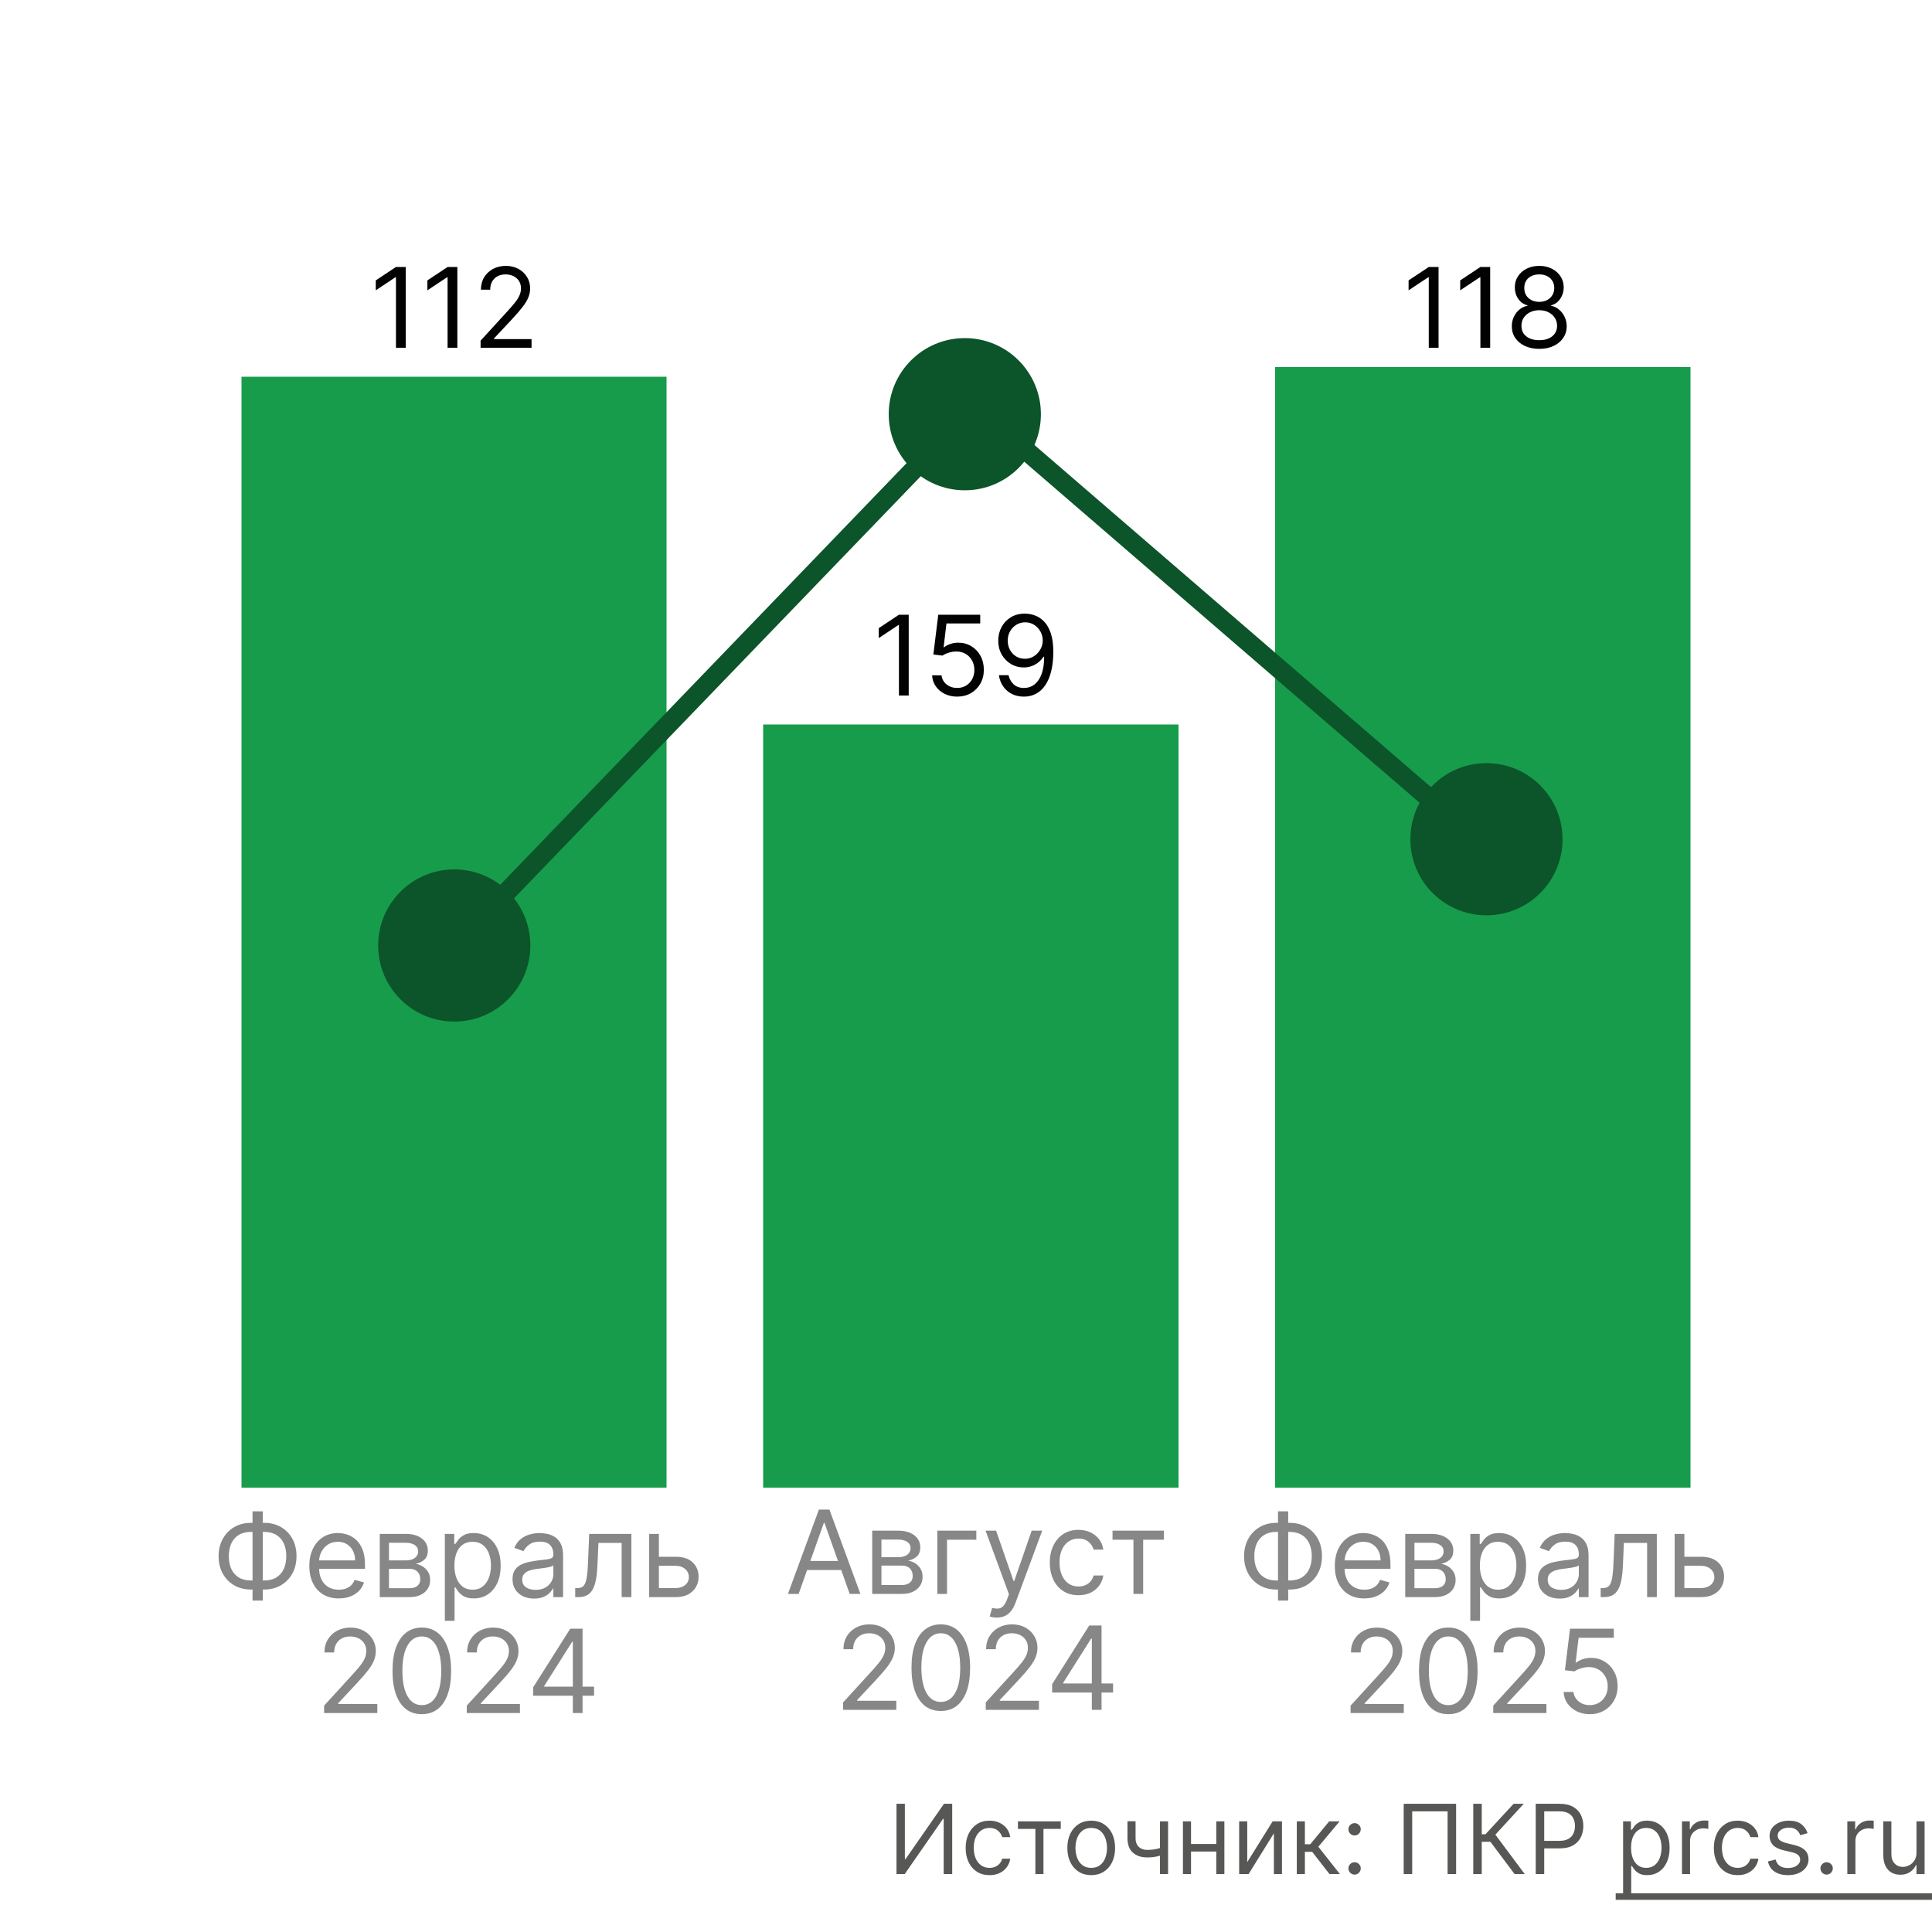 <svg width="200" height="200" viewBox="0 0 200 200" fill="none" xmlns="http://www.w3.org/2000/svg">
<rect width="200" height="200" fill="white"/>
<path d="M198.395 191.77V188.545H199.233V194H198.395V193.077H198.338C198.21 193.354 198.011 193.589 197.741 193.783C197.471 193.975 197.13 194.071 196.718 194.071C196.377 194.071 196.074 193.996 195.809 193.847C195.544 193.696 195.336 193.469 195.184 193.165C195.033 192.86 194.957 192.475 194.957 192.011V188.545H195.795V191.955C195.795 192.352 195.906 192.67 196.129 192.906C196.354 193.143 196.64 193.261 196.988 193.261C197.197 193.261 197.409 193.208 197.624 193.102C197.842 192.995 198.024 192.832 198.171 192.612C198.32 192.391 198.395 192.111 198.395 191.77Z" fill="#575756"/>
<path d="M191.236 194V188.545H192.046V189.369H192.103C192.202 189.099 192.382 188.88 192.643 188.712C192.903 188.544 193.197 188.46 193.523 188.46C193.585 188.46 193.662 188.461 193.754 188.464C193.846 188.466 193.916 188.47 193.964 188.474V189.327C193.935 189.32 193.87 189.309 193.768 189.295C193.669 189.278 193.564 189.27 193.452 189.27C193.187 189.27 192.95 189.326 192.742 189.437C192.536 189.546 192.373 189.697 192.252 189.891C192.134 190.083 192.074 190.302 192.074 190.548V194H191.236Z" fill="#575756"/>
<path d="M189.093 194.057C188.918 194.057 188.768 193.994 188.642 193.869C188.517 193.743 188.454 193.593 188.454 193.418C188.454 193.242 188.517 193.092 188.642 192.967C188.768 192.841 188.918 192.778 189.093 192.778C189.268 192.778 189.419 192.841 189.544 192.967C189.67 193.092 189.733 193.242 189.733 193.418C189.733 193.534 189.703 193.64 189.644 193.737C189.587 193.834 189.51 193.912 189.413 193.972C189.318 194.028 189.212 194.057 189.093 194.057Z" fill="#575756"/>
<path d="M187.121 189.767L186.368 189.98C186.321 189.855 186.251 189.733 186.158 189.614C186.068 189.494 185.945 189.394 185.789 189.316C185.633 189.238 185.433 189.199 185.189 189.199C184.855 189.199 184.577 189.276 184.354 189.43C184.134 189.581 184.024 189.774 184.024 190.009C184.024 190.217 184.1 190.381 184.251 190.502C184.403 190.623 184.64 190.723 184.962 190.804L185.771 191.003C186.259 191.121 186.622 191.302 186.862 191.546C187.101 191.788 187.22 192.099 187.22 192.48C187.22 192.793 187.13 193.072 186.95 193.318C186.773 193.564 186.524 193.759 186.205 193.901C185.885 194.043 185.513 194.114 185.089 194.114C184.533 194.114 184.073 193.993 183.708 193.751C183.344 193.51 183.113 193.157 183.016 192.693L183.811 192.494C183.887 192.788 184.03 193.008 184.241 193.155C184.454 193.302 184.732 193.375 185.075 193.375C185.466 193.375 185.776 193.292 186.006 193.126C186.238 192.958 186.354 192.757 186.354 192.523C186.354 192.333 186.287 192.175 186.155 192.047C186.022 191.917 185.819 191.82 185.544 191.756L184.635 191.543C184.135 191.424 183.768 191.241 183.534 190.992C183.302 190.741 183.186 190.428 183.186 190.051C183.186 189.743 183.272 189.471 183.445 189.234C183.621 188.998 183.858 188.812 184.159 188.677C184.462 188.542 184.805 188.474 185.189 188.474C185.729 188.474 186.152 188.593 186.46 188.83C186.77 189.066 186.991 189.379 187.121 189.767Z" fill="#575756"/>
<path d="M179.888 194.114C179.376 194.114 178.936 193.993 178.567 193.751C178.197 193.51 177.913 193.177 177.714 192.754C177.515 192.33 177.416 191.846 177.416 191.301C177.416 190.747 177.518 190.258 177.721 189.835C177.927 189.408 178.214 189.076 178.581 188.837C178.95 188.595 179.381 188.474 179.873 188.474C180.257 188.474 180.603 188.545 180.91 188.687C181.218 188.83 181.47 189.028 181.667 189.284C181.863 189.54 181.985 189.838 182.032 190.179H181.194C181.131 189.93 180.988 189.71 180.768 189.518C180.55 189.324 180.257 189.227 179.888 189.227C179.561 189.227 179.274 189.312 179.028 189.483C178.784 189.651 178.594 189.889 178.457 190.197C178.322 190.502 178.254 190.861 178.254 191.273C178.254 191.694 178.32 192.061 178.453 192.374C178.588 192.686 178.777 192.929 179.021 193.102C179.267 193.274 179.556 193.361 179.888 193.361C180.105 193.361 180.303 193.323 180.481 193.247C180.658 193.171 180.809 193.062 180.932 192.92C181.055 192.778 181.142 192.608 181.194 192.409H182.032C181.985 192.731 181.868 193.021 181.681 193.279C181.496 193.535 181.251 193.738 180.946 193.89C180.643 194.039 180.29 194.114 179.888 194.114Z" fill="#575756"/>
<path d="M174.117 194V188.545H174.927V189.369H174.984C175.083 189.099 175.263 188.88 175.523 188.712C175.784 188.544 176.077 188.46 176.404 188.46C176.466 188.46 176.543 188.461 176.635 188.464C176.727 188.466 176.797 188.47 176.844 188.474V189.327C176.816 189.32 176.751 189.309 176.649 189.295C176.55 189.278 176.444 189.27 176.333 189.27C176.068 189.27 175.831 189.326 175.623 189.437C175.417 189.546 175.254 189.697 175.133 189.891C175.014 190.083 174.955 190.302 174.955 190.548V194H174.117Z" fill="#575756"/>
<path d="M168.023 196.045V188.545H168.833V189.412H168.933C168.994 189.317 169.079 189.196 169.188 189.05C169.299 188.901 169.458 188.768 169.664 188.652C169.872 188.534 170.154 188.474 170.509 188.474C170.969 188.474 171.373 188.589 171.724 188.819C172.074 189.049 172.348 189.374 172.544 189.795C172.741 190.217 172.839 190.714 172.839 191.287C172.839 191.865 172.741 192.365 172.544 192.789C172.348 193.21 172.075 193.537 171.727 193.769C171.379 193.999 170.978 194.114 170.523 194.114C170.173 194.114 169.893 194.056 169.682 193.94C169.471 193.821 169.309 193.687 169.195 193.538C169.082 193.387 168.994 193.261 168.933 193.162H168.862V196.045H168.023ZM168.847 191.273C168.847 191.685 168.908 192.048 169.028 192.363C169.149 192.675 169.326 192.92 169.558 193.098C169.79 193.273 170.074 193.361 170.41 193.361C170.76 193.361 171.053 193.268 171.287 193.084C171.524 192.897 171.701 192.646 171.82 192.331C171.94 192.014 172.001 191.661 172.001 191.273C172.001 190.889 171.942 190.544 171.823 190.236C171.707 189.926 171.531 189.681 171.294 189.501C171.06 189.318 170.765 189.227 170.41 189.227C170.069 189.227 169.782 189.314 169.55 189.486C169.318 189.657 169.143 189.896 169.025 190.204C168.906 190.509 168.847 190.866 168.847 191.273Z" fill="#575756"/>
<path d="M158.977 194V186.727H161.434C162.004 186.727 162.471 186.83 162.833 187.036C163.198 187.24 163.468 187.516 163.643 187.864C163.818 188.212 163.906 188.6 163.906 189.028C163.906 189.457 163.818 189.846 163.643 190.197C163.47 190.547 163.202 190.826 162.84 191.035C162.478 191.241 162.014 191.344 161.448 191.344H159.687V190.563H161.42C161.81 190.563 162.124 190.495 162.361 190.36C162.598 190.225 162.769 190.043 162.876 189.813C162.985 189.581 163.039 189.32 163.039 189.028C163.039 188.737 162.985 188.477 162.876 188.247C162.769 188.018 162.596 187.838 162.357 187.707C162.118 187.575 161.801 187.509 161.406 187.509H159.857V194H158.977Z" fill="#575756"/>
<path d="M156.787 194L154.287 190.662H153.392V194H152.512V186.727H153.392V189.881H153.776L156.688 186.727H157.739L154.799 189.923L157.838 194H156.787Z" fill="#575756"/>
<path d="M150.736 186.727V194H149.855V187.509H146.19V194H145.31V186.727H150.736Z" fill="#575756"/>
<path d="M140.226 194.057C140.051 194.057 139.901 193.994 139.775 193.869C139.65 193.743 139.587 193.593 139.587 193.418C139.587 193.242 139.65 193.092 139.775 192.967C139.901 192.841 140.051 192.778 140.226 192.778C140.401 192.778 140.552 192.841 140.677 192.967C140.803 193.092 140.865 193.242 140.865 193.418C140.865 193.534 140.836 193.64 140.777 193.737C140.72 193.834 140.643 193.912 140.546 193.972C140.451 194.028 140.344 194.057 140.226 194.057ZM140.226 190.009C140.051 190.009 139.901 189.946 139.775 189.82C139.65 189.695 139.587 189.545 139.587 189.369C139.587 189.194 139.65 189.044 139.775 188.918C139.901 188.793 140.051 188.73 140.226 188.73C140.401 188.73 140.552 188.793 140.677 188.918C140.803 189.044 140.865 189.194 140.865 189.369C140.865 189.485 140.836 189.592 140.777 189.689C140.72 189.786 140.643 189.864 140.546 189.923C140.451 189.98 140.344 190.009 140.226 190.009Z" fill="#575756"/>
<path d="M134.244 194V188.545H135.082V190.918H135.636L137.596 188.545H138.676L136.474 191.173L138.704 194H137.625L135.835 191.699H135.082V194H134.244Z" fill="#575756"/>
<path d="M129.115 192.764L131.743 188.545H132.709V194H131.871V189.781L129.257 194H128.277V188.545H129.115V192.764Z" fill="#575756"/>
<path d="M126.108 190.889V191.67H123.096V190.889H126.108ZM123.295 188.545V194H122.457V188.545H123.295ZM126.747 188.545V194H125.909V188.545H126.747Z" fill="#575756"/>
<path d="M120.919 188.545V194H120.081V188.545H120.919ZM120.593 191.145V191.926C120.403 191.997 120.215 192.06 120.028 192.114C119.841 192.166 119.645 192.208 119.439 192.239C119.233 192.267 119.007 192.281 118.76 192.281C118.142 192.281 117.646 192.114 117.272 191.781C116.901 191.447 116.715 190.946 116.715 190.278V188.531H117.553V190.278C117.553 190.558 117.606 190.787 117.713 190.967C117.819 191.147 117.964 191.281 118.146 191.369C118.328 191.456 118.533 191.5 118.76 191.5C119.115 191.5 119.436 191.468 119.723 191.404C120.011 191.338 120.301 191.251 120.593 191.145Z" fill="#575756"/>
<path d="M112.964 194.114C112.471 194.114 112.039 193.996 111.668 193.762C111.298 193.528 111.009 193.2 110.801 192.778C110.595 192.357 110.492 191.865 110.492 191.301C110.492 190.733 110.595 190.237 110.801 189.813C111.009 189.389 111.298 189.06 111.668 188.826C112.039 188.592 112.471 188.474 112.964 188.474C113.456 188.474 113.887 188.592 114.256 188.826C114.628 189.06 114.917 189.389 115.123 189.813C115.331 190.237 115.435 190.733 115.435 191.301C115.435 191.865 115.331 192.357 115.123 192.778C114.917 193.2 114.628 193.528 114.256 193.762C113.887 193.996 113.456 194.114 112.964 194.114ZM112.964 193.361C113.338 193.361 113.646 193.265 113.887 193.073C114.129 192.881 114.307 192.629 114.423 192.317C114.539 192.004 114.597 191.666 114.597 191.301C114.597 190.937 114.539 190.597 114.423 190.282C114.307 189.967 114.129 189.713 113.887 189.518C113.646 189.324 113.338 189.227 112.964 189.227C112.59 189.227 112.282 189.324 112.04 189.518C111.799 189.713 111.62 189.967 111.504 190.282C111.388 190.597 111.33 190.937 111.33 191.301C111.33 191.666 111.388 192.004 111.504 192.317C111.62 192.629 111.799 192.881 112.04 193.073C112.282 193.265 112.59 193.361 112.964 193.361Z" fill="#575756"/>
<path d="M105.377 189.327V188.545H109.809V189.327H108.019V194H107.181V189.327H105.377Z" fill="#575756"/>
<path d="M102.436 194.114C101.925 194.114 101.485 193.993 101.115 193.751C100.746 193.51 100.462 193.177 100.263 192.754C100.064 192.33 99.965 191.846 99.965 191.301C99.965 190.747 100.067 190.258 100.27 189.835C100.476 189.408 100.763 189.076 101.13 188.837C101.499 188.595 101.93 188.474 102.422 188.474C102.806 188.474 103.151 188.545 103.459 188.687C103.767 188.83 104.019 189.028 104.216 189.284C104.412 189.54 104.534 189.838 104.581 190.179H103.743C103.679 189.93 103.537 189.71 103.317 189.518C103.099 189.324 102.806 189.227 102.436 189.227C102.11 189.227 101.823 189.312 101.577 189.483C101.333 189.651 101.143 189.889 101.005 190.197C100.87 190.502 100.803 190.861 100.803 191.273C100.803 191.694 100.869 192.061 101.002 192.374C101.137 192.686 101.326 192.929 101.57 193.102C101.816 193.274 102.105 193.361 102.436 193.361C102.654 193.361 102.852 193.323 103.029 193.247C103.207 193.171 103.357 193.062 103.48 192.92C103.604 192.778 103.691 192.608 103.743 192.409H104.581C104.534 192.731 104.417 193.021 104.23 193.279C104.045 193.535 103.8 193.738 103.495 193.89C103.192 194.039 102.839 194.114 102.436 194.114Z" fill="#575756"/>
<path d="M92.805 186.727H93.671V192.452H93.742L97.719 186.727H98.572V194H97.691V188.29H97.62L93.657 194H92.805V186.727Z" fill="#575756"/>
<path d="M167.256 195.989H199.999V196.67H167.256V195.989Z" fill="#575756"/>
<rect x="69" y="154" width="44" height="115" transform="rotate(-180 69 154)" fill="#179C4C"/>
<rect x="122" y="154" width="43" height="79" transform="rotate(-180 122 154)" fill="#179C4C"/>
<rect x="175" y="154" width="43" height="116" transform="rotate(-180 175 154)" fill="#179C4C"/>
<path d="M42.002 27.639L42.002 36L40.989 36L40.989 28.7L40.94 28.7L38.899 30.055L38.899 29.027L40.989 27.639L42.002 27.639ZM47.346 27.639L47.346 36L46.333 36L46.333 28.7L46.284 28.7L44.243 30.055L44.243 29.027L46.333 27.639L47.346 27.639ZM49.751 36L49.751 35.265L52.511 32.244C52.834 31.89 53.101 31.582 53.311 31.321C53.52 31.057 53.675 30.809 53.776 30.578C53.88 30.344 53.931 30.099 53.931 29.843C53.931 29.549 53.861 29.295 53.719 29.08C53.58 28.865 53.39 28.699 53.147 28.582C52.905 28.465 52.633 28.406 52.331 28.406C52.01 28.406 51.729 28.473 51.49 28.606C51.253 28.737 51.069 28.921 50.939 29.157C50.811 29.394 50.747 29.672 50.747 29.99L49.783 29.99C49.783 29.5 49.896 29.07 50.122 28.7C50.348 28.33 50.656 28.041 51.045 27.834C51.437 27.628 51.876 27.524 52.364 27.524C52.853 27.524 53.288 27.628 53.666 27.834C54.044 28.041 54.341 28.32 54.556 28.672C54.771 29.023 54.879 29.413 54.879 29.843C54.879 30.151 54.823 30.452 54.711 30.745C54.602 31.037 54.412 31.362 54.139 31.721C53.87 32.078 53.496 32.513 53.017 33.028L51.139 35.036L51.139 35.102L55.026 35.102L55.026 36L49.751 36Z" fill="#020203"/>
<path d="M94.07 63.639L94.07 72L93.057 72L93.057 64.7L93.008 64.7L90.967 66.055L90.967 65.027L93.057 63.639L94.07 63.639ZM99.087 72.114C98.608 72.114 98.177 72.019 97.793 71.829C97.409 71.638 97.102 71.377 96.87 71.045C96.639 70.713 96.513 70.334 96.491 69.91L97.471 69.91C97.509 70.288 97.68 70.601 97.985 70.849C98.293 71.094 98.66 71.216 99.087 71.216C99.43 71.216 99.735 71.136 100.002 70.975C100.271 70.815 100.482 70.594 100.635 70.314C100.79 70.031 100.867 69.711 100.867 69.354C100.867 68.99 100.787 68.664 100.627 68.379C100.469 68.09 100.251 67.863 99.973 67.697C99.696 67.531 99.379 67.446 99.022 67.444C98.766 67.441 98.504 67.48 98.234 67.562C97.965 67.641 97.743 67.743 97.569 67.868L96.621 67.754L97.128 63.639L101.472 63.639L101.472 64.537L97.977 64.537L97.683 67.003L97.732 67.003C97.903 66.867 98.118 66.754 98.377 66.664C98.635 66.574 98.905 66.529 99.185 66.529C99.697 66.529 100.153 66.652 100.553 66.897C100.956 67.139 101.272 67.471 101.5 67.893C101.732 68.315 101.847 68.796 101.847 69.338C101.847 69.871 101.727 70.348 101.488 70.767C101.251 71.183 100.925 71.513 100.508 71.755C100.092 71.995 99.618 72.114 99.087 72.114ZM106.131 63.524C106.474 63.527 106.817 63.592 107.16 63.72C107.503 63.848 107.816 64.06 108.099 64.357C108.382 64.651 108.609 65.052 108.781 65.561C108.952 66.07 109.038 66.709 109.038 67.476C109.038 68.219 108.967 68.879 108.826 69.457C108.687 70.031 108.485 70.515 108.221 70.91C107.96 71.305 107.642 71.604 107.266 71.808C106.893 72.012 106.471 72.114 106 72.114C105.532 72.114 105.114 72.022 104.747 71.837C104.382 71.649 104.083 71.389 103.849 71.057C103.617 70.722 103.469 70.334 103.404 69.893L104.4 69.893C104.49 70.277 104.668 70.594 104.935 70.845C105.204 71.092 105.559 71.216 106 71.216C106.645 71.216 107.154 70.934 107.527 70.371C107.903 69.808 108.091 69.011 108.091 67.983L108.025 67.983C107.873 68.211 107.692 68.409 107.482 68.575C107.273 68.741 107.04 68.868 106.784 68.958C106.528 69.048 106.256 69.093 105.968 69.093C105.489 69.093 105.049 68.975 104.649 68.738C104.252 68.498 103.933 68.17 103.694 67.754C103.457 67.335 103.338 66.856 103.338 66.317C103.338 65.805 103.453 65.337 103.681 64.912C103.913 64.485 104.237 64.145 104.653 63.892C105.072 63.639 105.565 63.516 106.131 63.524ZM106.131 64.422C105.788 64.422 105.479 64.508 105.204 64.68C104.932 64.848 104.716 65.077 104.555 65.365C104.397 65.651 104.318 65.968 104.318 66.317C104.318 66.665 104.395 66.982 104.547 67.268C104.702 67.551 104.913 67.777 105.18 67.946C105.449 68.112 105.755 68.195 106.098 68.195C106.357 68.195 106.598 68.144 106.821 68.044C107.044 67.94 107.239 67.8 107.405 67.623C107.574 67.444 107.706 67.241 107.801 67.015C107.896 66.786 107.944 66.548 107.944 66.3C107.944 65.974 107.865 65.668 107.707 65.382C107.552 65.096 107.337 64.865 107.062 64.688C106.79 64.511 106.479 64.422 106.131 64.422Z" fill="#020203"/>
<path d="M148.919 27.639L148.919 36L147.906 36L147.906 28.7L147.857 28.7L145.816 30.055L145.816 29.027L147.906 27.639L148.919 27.639ZM154.263 27.639L154.263 36L153.25 36L153.25 28.7L153.201 28.7L151.16 30.055L151.16 29.027L153.25 27.639L154.263 27.639ZM159.346 36.114C158.785 36.114 158.29 36.015 157.86 35.816C157.432 35.615 157.099 35.339 156.859 34.987C156.62 34.634 156.502 34.231 156.504 33.779C156.502 33.425 156.571 33.099 156.712 32.799C156.854 32.497 157.047 32.245 157.292 32.044C157.54 31.84 157.816 31.71 158.121 31.656L158.121 31.607C157.721 31.503 157.402 31.279 157.166 30.933C156.929 30.585 156.812 30.189 156.815 29.745C156.812 29.321 156.919 28.941 157.137 28.606C157.355 28.271 157.654 28.007 158.035 27.814C158.419 27.621 158.856 27.524 159.346 27.524C159.83 27.524 160.263 27.621 160.644 27.814C161.025 28.007 161.325 28.271 161.542 28.606C161.763 28.941 161.874 29.321 161.877 29.745C161.874 30.189 161.753 30.585 161.514 30.933C161.277 31.279 160.963 31.503 160.571 31.607L160.571 31.656C160.873 31.71 161.145 31.84 161.387 32.044C161.629 32.245 161.823 32.497 161.967 32.799C162.111 33.099 162.185 33.425 162.187 33.779C162.185 34.231 162.062 34.634 161.82 34.987C161.58 35.339 161.247 35.615 160.82 35.816C160.395 36.015 159.904 36.114 159.346 36.114ZM159.346 35.216C159.724 35.216 160.051 35.155 160.326 35.032C160.601 34.91 160.813 34.737 160.963 34.514C161.112 34.291 161.189 34.029 161.191 33.73C161.189 33.414 161.107 33.135 160.946 32.893C160.786 32.651 160.567 32.46 160.289 32.321C160.014 32.183 159.7 32.113 159.346 32.113C158.989 32.113 158.671 32.183 158.39 32.321C158.113 32.46 157.894 32.651 157.733 32.893C157.575 33.135 157.498 33.414 157.5 33.73C157.498 34.029 157.57 34.291 157.717 34.514C157.867 34.737 158.08 34.91 158.358 35.032C158.635 35.155 158.965 35.216 159.346 35.216ZM159.346 31.248C159.645 31.248 159.911 31.188 160.142 31.068C160.376 30.948 160.56 30.781 160.693 30.566C160.827 30.351 160.895 30.099 160.897 29.811C160.895 29.527 160.828 29.281 160.697 29.072C160.567 28.859 160.386 28.696 160.154 28.582C159.923 28.465 159.653 28.406 159.346 28.406C159.033 28.406 158.759 28.465 158.525 28.582C158.291 28.696 158.11 28.859 157.982 29.072C157.854 29.281 157.792 29.527 157.794 29.811C157.792 30.099 157.856 30.351 157.986 30.566C158.12 30.781 158.303 30.948 158.537 31.068C158.772 31.188 159.041 31.248 159.346 31.248Z" fill="#020203"/>
<circle cx="47.025" cy="97.877" r="7.877" fill="#0C5429"/>
<circle cx="99.877" cy="42.877" r="6.877" fill="#0C5429" stroke="#0C5429" stroke-width="2"/>
<circle cx="153.877" cy="86.877" r="7.877" fill="#0C5429"/>
<path d="M102 43L153 87" stroke="#0C5429" stroke-width="2"/>
<path d="M100 43L47 98" stroke="#0C5429" stroke-width="2"/>
<path d="M25.972 157.645H27.353C28.001 157.645 28.576 157.789 29.079 158.079C29.582 158.369 29.977 158.772 30.264 159.289C30.55 159.806 30.694 160.406 30.694 161.088C30.694 161.77 30.55 162.37 30.264 162.89C29.977 163.41 29.582 163.816 29.079 164.109C28.576 164.402 28.001 164.548 27.353 164.548H25.972C25.325 164.548 24.749 164.403 24.247 164.113C23.744 163.824 23.349 163.42 23.062 162.903C22.775 162.386 22.631 161.787 22.631 161.105C22.631 160.423 22.775 159.822 23.062 159.302C23.349 158.782 23.744 158.376 24.247 158.083C24.749 157.791 25.325 157.645 25.972 157.645ZM25.972 158.582C25.478 158.582 25.061 158.686 24.72 158.893C24.381 159.101 24.124 159.393 23.948 159.771C23.775 160.149 23.688 160.593 23.688 161.105C23.688 161.61 23.775 162.051 23.948 162.426C24.124 162.801 24.381 163.092 24.72 163.299C25.061 163.507 25.478 163.61 25.972 163.61H27.353C27.847 163.61 28.264 163.507 28.602 163.299C28.943 163.092 29.2 162.799 29.373 162.422C29.549 162.044 29.637 161.599 29.637 161.088C29.637 160.582 29.549 160.142 29.373 159.767C29.2 159.392 28.943 159.101 28.602 158.893C28.264 158.686 27.847 158.582 27.353 158.582H25.972ZM27.2 156.451V165.69H26.143V156.451H27.2ZM35.072 165.468C34.442 165.468 33.898 165.329 33.44 165.051C32.986 164.77 32.635 164.378 32.388 163.875C32.144 163.369 32.021 162.781 32.021 162.11C32.021 161.44 32.144 160.849 32.388 160.338C32.635 159.824 32.979 159.423 33.419 159.136C33.862 158.846 34.379 158.701 34.97 158.701C35.311 158.701 35.648 158.758 35.98 158.872C36.313 158.985 36.615 159.17 36.888 159.426C37.161 159.679 37.378 160.014 37.54 160.431C37.702 160.849 37.783 161.363 37.783 161.974V162.4H32.737V161.531H36.76C36.76 161.162 36.686 160.832 36.538 160.542C36.394 160.253 36.186 160.024 35.916 159.856C35.649 159.689 35.334 159.605 34.97 159.605C34.57 159.605 34.223 159.704 33.931 159.903C33.641 160.099 33.418 160.355 33.261 160.67C33.105 160.985 33.027 161.324 33.027 161.684V162.264C33.027 162.758 33.112 163.177 33.283 163.521C33.456 163.862 33.696 164.122 34.003 164.301C34.31 164.477 34.666 164.565 35.072 164.565C35.337 164.565 35.575 164.528 35.788 164.454C36.004 164.378 36.19 164.264 36.347 164.113C36.503 163.96 36.624 163.77 36.709 163.542L37.681 163.815C37.578 164.145 37.406 164.434 37.165 164.684C36.923 164.931 36.625 165.125 36.27 165.264C35.915 165.4 35.516 165.468 35.072 165.468ZM39.313 165.332V158.787H41.989C42.693 158.787 43.253 158.946 43.668 159.264C44.083 159.582 44.29 160.003 44.29 160.525C44.29 160.923 44.172 161.231 43.936 161.45C43.7 161.666 43.398 161.812 43.029 161.889C43.27 161.923 43.504 162.008 43.732 162.145C43.962 162.281 44.152 162.468 44.303 162.707C44.453 162.943 44.529 163.233 44.529 163.576C44.529 163.912 44.443 164.211 44.273 164.476C44.102 164.74 43.858 164.949 43.54 165.102C43.222 165.255 42.841 165.332 42.398 165.332H39.313ZM40.267 164.412H42.398C42.744 164.412 43.016 164.329 43.212 164.164C43.408 164 43.506 163.775 43.506 163.491C43.506 163.153 43.408 162.887 43.212 162.694C43.016 162.498 42.744 162.4 42.398 162.4H40.267V164.412ZM40.267 161.531H41.989C42.259 161.531 42.49 161.494 42.683 161.42C42.877 161.343 43.024 161.235 43.127 161.096C43.232 160.954 43.284 160.787 43.284 160.593C43.284 160.318 43.169 160.102 42.939 159.946C42.709 159.787 42.392 159.707 41.989 159.707H40.267V161.531ZM46.051 167.787V158.787H47.023V159.826H47.142C47.216 159.713 47.318 159.568 47.449 159.392C47.582 159.213 47.773 159.054 48.02 158.914C48.27 158.772 48.608 158.701 49.034 158.701C49.585 158.701 50.071 158.839 50.491 159.115C50.912 159.39 51.24 159.781 51.476 160.287C51.711 160.792 51.829 161.389 51.829 162.076C51.829 162.77 51.711 163.37 51.476 163.879C51.24 164.385 50.913 164.777 50.495 165.055C50.078 165.331 49.596 165.468 49.051 165.468C48.63 165.468 48.294 165.399 48.041 165.26C47.788 165.118 47.593 164.957 47.457 164.778C47.321 164.596 47.216 164.446 47.142 164.326H47.057V167.787H46.051ZM47.039 162.059C47.039 162.554 47.112 162.99 47.257 163.368C47.402 163.743 47.613 164.037 47.892 164.25C48.17 164.46 48.511 164.565 48.914 164.565C49.335 164.565 49.686 164.454 49.967 164.233C50.251 164.008 50.464 163.707 50.606 163.329C50.751 162.949 50.824 162.525 50.824 162.059C50.824 161.599 50.753 161.184 50.611 160.815C50.471 160.443 50.26 160.149 49.976 159.933C49.694 159.714 49.341 159.605 48.914 159.605C48.505 159.605 48.162 159.708 47.883 159.916C47.605 160.12 47.395 160.407 47.253 160.777C47.111 161.143 47.039 161.571 47.039 162.059ZM55.289 165.485C54.875 165.485 54.498 165.407 54.16 165.251C53.822 165.092 53.554 164.863 53.355 164.565C53.156 164.264 53.057 163.9 53.057 163.474C53.057 163.099 53.13 162.795 53.278 162.562C53.426 162.326 53.623 162.142 53.87 162.008C54.118 161.875 54.39 161.775 54.689 161.71C54.99 161.642 55.292 161.588 55.596 161.548C55.994 161.497 56.316 161.458 56.564 161.433C56.814 161.404 56.995 161.358 57.109 161.292C57.226 161.227 57.284 161.113 57.284 160.951V160.917C57.284 160.497 57.169 160.17 56.939 159.937C56.711 159.704 56.366 159.588 55.903 159.588C55.423 159.588 55.047 159.693 54.774 159.903C54.501 160.113 54.309 160.338 54.199 160.576L53.244 160.235C53.414 159.838 53.642 159.528 53.926 159.306C54.213 159.082 54.525 158.926 54.863 158.838C55.204 158.747 55.539 158.701 55.869 158.701C56.079 158.701 56.321 158.727 56.593 158.778C56.869 158.826 57.135 158.927 57.39 159.081C57.649 159.234 57.863 159.466 58.034 159.775C58.204 160.085 58.289 160.5 58.289 161.02V165.332H57.284V164.446H57.233C57.164 164.588 57.051 164.74 56.892 164.902C56.733 165.064 56.521 165.201 56.257 165.315C55.993 165.429 55.67 165.485 55.289 165.485ZM55.443 164.582C55.841 164.582 56.176 164.504 56.449 164.348C56.724 164.191 56.932 163.99 57.071 163.743C57.213 163.495 57.284 163.235 57.284 162.963V162.042C57.241 162.093 57.148 162.14 57.003 162.183C56.861 162.223 56.696 162.258 56.508 162.289C56.324 162.318 56.143 162.343 55.967 162.366C55.794 162.386 55.653 162.403 55.545 162.417C55.284 162.451 55.039 162.507 54.812 162.583C54.588 162.657 54.406 162.77 54.267 162.92C54.13 163.068 54.062 163.27 54.062 163.525C54.062 163.875 54.191 164.139 54.45 164.318C54.711 164.494 55.042 164.582 55.443 164.582ZM59.545 165.332V164.395H59.784C59.98 164.395 60.144 164.356 60.274 164.279C60.405 164.2 60.51 164.062 60.59 163.866C60.672 163.667 60.734 163.392 60.777 163.039C60.822 162.684 60.855 162.233 60.875 161.684L60.994 158.787H65.358V165.332H64.352V159.724H61.949L61.847 162.059C61.824 162.596 61.776 163.069 61.702 163.478C61.631 163.885 61.521 164.226 61.374 164.501C61.229 164.777 61.036 164.984 60.794 165.123C60.553 165.262 60.25 165.332 59.886 165.332H59.545ZM68.073 161.156H69.948C70.715 161.156 71.301 161.351 71.707 161.74C72.114 162.129 72.317 162.622 72.317 163.218C72.317 163.61 72.226 163.967 72.044 164.288C71.862 164.606 71.595 164.86 71.243 165.051C70.891 165.238 70.459 165.332 69.948 165.332H67.203V158.787H68.209V164.395H69.948C70.345 164.395 70.672 164.289 70.928 164.079C71.183 163.869 71.311 163.599 71.311 163.27C71.311 162.923 71.183 162.64 70.928 162.422C70.672 162.203 70.345 162.093 69.948 162.093H68.073V161.156ZM33.553 177.332V176.565L36.434 173.412C36.772 173.042 37.05 172.721 37.269 172.449C37.488 172.173 37.65 171.914 37.755 171.673C37.863 171.429 37.917 171.173 37.917 170.906C37.917 170.599 37.843 170.333 37.695 170.109C37.55 169.885 37.352 169.711 37.099 169.589C36.846 169.467 36.562 169.406 36.246 169.406C35.911 169.406 35.619 169.476 35.369 169.615C35.121 169.751 34.93 169.943 34.793 170.19C34.66 170.437 34.593 170.727 34.593 171.059H33.587C33.587 170.548 33.705 170.099 33.941 169.713C34.177 169.326 34.498 169.025 34.904 168.809C35.313 168.593 35.772 168.485 36.281 168.485C36.792 168.485 37.245 168.593 37.64 168.809C38.035 169.025 38.345 169.316 38.569 169.683C38.793 170.049 38.906 170.457 38.906 170.906C38.906 171.227 38.847 171.541 38.731 171.848C38.617 172.152 38.418 172.491 38.134 172.866C37.853 173.238 37.462 173.693 36.962 174.23L35.002 176.326V176.395H39.059V177.332H33.553ZM43.666 177.451C43.023 177.451 42.477 177.277 42.025 176.927C41.573 176.575 41.228 176.065 40.989 175.397C40.751 174.727 40.632 173.917 40.632 172.968C40.632 172.025 40.751 171.22 40.989 170.552C41.231 169.882 41.578 169.37 42.029 169.018C42.484 168.663 43.029 168.485 43.666 168.485C44.302 168.485 44.846 168.663 45.298 169.018C45.752 169.37 46.099 169.882 46.337 170.552C46.579 171.22 46.7 172.025 46.7 172.968C46.7 173.917 46.58 174.727 46.342 175.397C46.103 176.065 45.758 176.575 45.306 176.927C44.855 177.277 44.308 177.451 43.666 177.451ZM43.666 176.514C44.302 176.514 44.796 176.207 45.148 175.593C45.501 174.98 45.677 174.105 45.677 172.968C45.677 172.213 45.596 171.569 45.434 171.038C45.275 170.507 45.045 170.102 44.744 169.824C44.445 169.545 44.086 169.406 43.666 169.406C43.035 169.406 42.542 169.717 42.187 170.339C41.832 170.958 41.654 171.835 41.654 172.968C41.654 173.724 41.734 174.366 41.893 174.895C42.052 175.423 42.281 175.825 42.579 176.101C42.88 176.376 43.242 176.514 43.666 176.514ZM48.319 177.332V176.565L51.2 173.412C51.538 173.042 51.816 172.721 52.035 172.449C52.254 172.173 52.416 171.914 52.521 171.673C52.629 171.429 52.683 171.173 52.683 170.906C52.683 170.599 52.609 170.333 52.461 170.109C52.316 169.885 52.117 169.711 51.864 169.589C51.612 169.467 51.328 169.406 51.012 169.406C50.677 169.406 50.384 169.476 50.134 169.615C49.887 169.751 49.695 169.943 49.559 170.19C49.425 170.437 49.359 170.727 49.359 171.059H48.353C48.353 170.548 48.471 170.099 48.707 169.713C48.943 169.326 49.264 169.025 49.67 168.809C50.079 168.593 50.538 168.485 51.046 168.485C51.558 168.485 52.011 168.593 52.406 168.809C52.8 169.025 53.11 169.316 53.335 169.683C53.559 170.049 53.671 170.457 53.671 170.906C53.671 171.227 53.613 171.541 53.496 171.848C53.383 172.152 53.184 172.491 52.9 172.866C52.619 173.238 52.228 173.693 51.728 174.23L49.768 176.326V176.395H53.825V177.332H48.319ZM55.193 175.542V174.673L59.028 168.605H59.658V169.951H59.232L56.335 174.537V174.605H61.499V175.542H55.193ZM59.3 177.332V175.278V174.873V168.605H60.306V177.332H59.3Z" fill="#878788"/>
<path d="M82.675 165H81.568L84.772 156.273H85.863L89.068 165H87.96L85.352 157.653H85.284L82.675 165ZM83.085 161.591H87.55V162.528H83.085V161.591ZM90.291 165V158.455H92.967C93.671 158.455 94.231 158.614 94.646 158.932C95.061 159.25 95.268 159.67 95.268 160.193C95.268 160.591 95.15 160.899 94.914 161.118C94.678 161.334 94.376 161.48 94.007 161.557C94.248 161.591 94.482 161.676 94.71 161.812C94.94 161.949 95.13 162.136 95.281 162.375C95.431 162.611 95.507 162.901 95.507 163.244C95.507 163.58 95.421 163.879 95.251 164.143C95.08 164.408 94.836 164.616 94.518 164.77C94.2 164.923 93.819 165 93.376 165H90.291ZM91.245 164.08H93.376C93.722 164.08 93.994 163.997 94.19 163.832C94.386 163.668 94.484 163.443 94.484 163.159C94.484 162.821 94.386 162.555 94.19 162.362C93.994 162.166 93.722 162.068 93.376 162.068H91.245V164.08ZM91.245 161.199H92.967C93.237 161.199 93.468 161.162 93.661 161.088C93.855 161.011 94.002 160.903 94.105 160.764C94.21 160.622 94.262 160.455 94.262 160.261C94.262 159.986 94.147 159.77 93.917 159.614C93.687 159.455 93.37 159.375 92.967 159.375H91.245V161.199ZM101.069 158.455V159.392H98.034V165H97.029V158.455H101.069ZM103.184 167.455C103.014 167.455 102.862 167.44 102.728 167.412C102.595 167.386 102.503 167.361 102.451 167.335L102.707 166.449C102.951 166.511 103.167 166.534 103.355 166.517C103.542 166.5 103.709 166.416 103.853 166.266C104.001 166.118 104.136 165.878 104.258 165.545L104.446 165.034L102.025 158.455H103.116L104.923 163.67H104.991L106.798 158.455H107.889L105.111 165.955C104.986 166.293 104.831 166.572 104.646 166.794C104.461 167.018 104.247 167.185 104.003 167.293C103.761 167.401 103.488 167.455 103.184 167.455ZM111.641 165.136C111.027 165.136 110.499 164.991 110.056 164.702C109.613 164.412 109.272 164.013 109.033 163.504C108.794 162.996 108.675 162.415 108.675 161.761C108.675 161.097 108.797 160.51 109.042 160.001C109.289 159.49 109.633 159.091 110.073 158.804C110.516 158.514 111.033 158.369 111.624 158.369C112.084 158.369 112.499 158.455 112.868 158.625C113.238 158.795 113.54 159.034 113.776 159.341C114.012 159.648 114.158 160.006 114.215 160.415H113.209C113.133 160.116 112.962 159.852 112.698 159.622C112.437 159.389 112.084 159.273 111.641 159.273C111.249 159.273 110.905 159.375 110.61 159.58C110.317 159.781 110.089 160.067 109.924 160.436C109.762 160.803 109.681 161.233 109.681 161.727C109.681 162.233 109.76 162.673 109.919 163.048C110.081 163.423 110.309 163.714 110.601 163.922C110.897 164.129 111.243 164.233 111.641 164.233C111.902 164.233 112.14 164.188 112.353 164.097C112.566 164.006 112.746 163.875 112.894 163.705C113.042 163.534 113.147 163.33 113.209 163.091H114.215C114.158 163.477 114.017 163.825 113.793 164.135C113.571 164.442 113.277 164.686 112.911 164.868C112.547 165.047 112.124 165.136 111.641 165.136ZM115.169 159.392V158.455H120.488V159.392H118.34V165H117.334V159.392H115.169ZM87.279 177V176.233L90.16 173.08C90.498 172.71 90.776 172.389 90.995 172.116C91.214 171.841 91.376 171.582 91.481 171.341C91.589 171.097 91.643 170.841 91.643 170.574C91.643 170.267 91.569 170.001 91.421 169.777C91.276 169.553 91.078 169.379 90.825 169.257C90.572 169.135 90.288 169.074 89.973 169.074C89.637 169.074 89.345 169.143 89.095 169.283C88.848 169.419 88.656 169.611 88.519 169.858C88.386 170.105 88.319 170.395 88.319 170.727H87.314C87.314 170.216 87.431 169.767 87.667 169.381C87.903 168.994 88.224 168.693 88.63 168.477C89.039 168.261 89.498 168.153 90.007 168.153C90.518 168.153 90.971 168.261 91.366 168.477C91.761 168.693 92.071 168.984 92.295 169.351C92.519 169.717 92.632 170.125 92.632 170.574C92.632 170.895 92.573 171.209 92.457 171.516C92.343 171.82 92.144 172.159 91.86 172.534C91.579 172.906 91.189 173.361 90.689 173.898L88.728 175.994V176.062H92.785V177H87.279ZM97.392 177.119C96.75 177.119 96.203 176.945 95.751 176.595C95.299 176.243 94.954 175.733 94.716 175.065C94.477 174.395 94.358 173.585 94.358 172.636C94.358 171.693 94.477 170.888 94.716 170.22C94.957 169.55 95.303 169.038 95.755 168.686C96.21 168.331 96.755 168.153 97.392 168.153C98.028 168.153 98.572 168.331 99.024 168.686C99.478 169.038 99.825 169.55 100.063 170.22C100.305 170.888 100.426 171.693 100.426 172.636C100.426 173.585 100.306 174.395 100.068 175.065C99.829 175.733 99.484 176.243 99.032 176.595C98.581 176.945 98.034 177.119 97.392 177.119ZM97.392 176.182C98.028 176.182 98.522 175.875 98.875 175.261C99.227 174.648 99.403 173.773 99.403 172.636C99.403 171.881 99.322 171.237 99.16 170.706C99.001 170.175 98.771 169.77 98.47 169.491C98.171 169.213 97.812 169.074 97.392 169.074C96.761 169.074 96.268 169.385 95.913 170.007C95.558 170.626 95.38 171.503 95.38 172.636C95.38 173.392 95.46 174.034 95.619 174.562C95.778 175.091 96.007 175.493 96.305 175.768C96.606 176.044 96.968 176.182 97.392 176.182ZM102.045 177V176.233L104.926 173.08C105.264 172.71 105.542 172.389 105.761 172.116C105.98 171.841 106.142 171.582 106.247 171.341C106.355 171.097 106.409 170.841 106.409 170.574C106.409 170.267 106.335 170.001 106.187 169.777C106.042 169.553 105.843 169.379 105.59 169.257C105.338 169.135 105.054 169.074 104.738 169.074C104.403 169.074 104.11 169.143 103.86 169.283C103.613 169.419 103.421 169.611 103.285 169.858C103.152 170.105 103.085 170.395 103.085 170.727H102.079C102.079 170.216 102.197 169.767 102.433 169.381C102.669 168.994 102.99 168.693 103.396 168.477C103.805 168.261 104.264 168.153 104.772 168.153C105.284 168.153 105.737 168.261 106.132 168.477C106.527 168.693 106.836 168.984 107.061 169.351C107.285 169.717 107.397 170.125 107.397 170.574C107.397 170.895 107.339 171.209 107.223 171.516C107.109 171.82 106.91 172.159 106.626 172.534C106.345 172.906 105.954 173.361 105.454 173.898L103.494 175.994V176.062H107.551V177H102.045ZM108.919 175.21V174.341L112.754 168.273H113.384V169.619H112.958L110.061 174.205V174.273H115.225V175.21H108.919ZM113.027 177V174.946V174.541V168.273H114.032V177H113.027Z" fill="#878788"/>
<path d="M132.129 157.645H133.509C134.157 157.645 134.732 157.789 135.235 158.079C135.738 158.369 136.133 158.772 136.42 159.289C136.707 159.806 136.85 160.406 136.85 161.088C136.85 161.77 136.707 162.37 136.42 162.89C136.133 163.41 135.738 163.816 135.235 164.109C134.732 164.402 134.157 164.548 133.509 164.548H132.129C131.481 164.548 130.906 164.403 130.403 164.113C129.9 163.824 129.505 163.42 129.218 162.903C128.931 162.386 128.788 161.787 128.788 161.105C128.788 160.423 128.931 159.822 129.218 159.302C129.505 158.782 129.9 158.376 130.403 158.083C130.906 157.791 131.481 157.645 132.129 157.645ZM132.129 158.582C131.634 158.582 131.217 158.686 130.876 158.893C130.538 159.101 130.281 159.393 130.104 159.771C129.931 160.149 129.845 160.593 129.845 161.105C129.845 161.61 129.931 162.051 130.104 162.426C130.281 162.801 130.538 163.092 130.876 163.299C131.217 163.507 131.634 163.61 132.129 163.61H133.509C134.004 163.61 134.42 163.507 134.758 163.299C135.099 163.092 135.356 162.799 135.529 162.422C135.705 162.044 135.793 161.599 135.793 161.088C135.793 160.582 135.705 160.142 135.529 159.767C135.356 159.392 135.099 159.101 134.758 158.893C134.42 158.686 134.004 158.582 133.509 158.582H132.129ZM133.356 156.451V165.69H132.299V156.451H133.356ZM141.229 165.468C140.598 165.468 140.054 165.329 139.597 165.051C139.142 164.77 138.791 164.378 138.544 163.875C138.3 163.369 138.178 162.781 138.178 162.11C138.178 161.44 138.3 160.849 138.544 160.338C138.791 159.824 139.135 159.423 139.575 159.136C140.019 158.846 140.536 158.701 141.127 158.701C141.467 158.701 141.804 158.758 142.136 158.872C142.469 158.985 142.771 159.17 143.044 159.426C143.317 159.679 143.534 160.014 143.696 160.431C143.858 160.849 143.939 161.363 143.939 161.974V162.4H138.894V161.531H142.916C142.916 161.162 142.842 160.832 142.695 160.542C142.55 160.253 142.342 160.024 142.073 159.856C141.805 159.689 141.49 159.605 141.127 159.605C140.726 159.605 140.379 159.704 140.087 159.903C139.797 160.099 139.574 160.355 139.418 160.67C139.261 160.985 139.183 161.324 139.183 161.684V162.264C139.183 162.758 139.269 163.177 139.439 163.521C139.612 163.862 139.852 164.122 140.159 164.301C140.466 164.477 140.823 164.565 141.229 164.565C141.493 164.565 141.732 164.528 141.945 164.454C142.161 164.378 142.347 164.264 142.503 164.113C142.659 163.96 142.78 163.77 142.865 163.542L143.837 163.815C143.734 164.145 143.563 164.434 143.321 164.684C143.08 164.931 142.781 165.125 142.426 165.264C142.071 165.4 141.672 165.468 141.229 165.468ZM145.469 165.332V158.787H148.145C148.85 158.787 149.409 158.946 149.824 159.264C150.239 159.582 150.446 160.003 150.446 160.525C150.446 160.923 150.328 161.231 150.092 161.45C149.857 161.666 149.554 161.812 149.185 161.889C149.426 161.923 149.661 162.008 149.888 162.145C150.118 162.281 150.308 162.468 150.459 162.707C150.609 162.943 150.685 163.233 150.685 163.576C150.685 163.912 150.6 164.211 150.429 164.476C150.259 164.74 150.014 164.949 149.696 165.102C149.378 165.255 148.997 165.332 148.554 165.332H145.469ZM146.423 164.412H148.554C148.901 164.412 149.172 164.329 149.368 164.164C149.564 164 149.662 163.775 149.662 163.491C149.662 163.153 149.564 162.887 149.368 162.694C149.172 162.498 148.901 162.4 148.554 162.4H146.423V164.412ZM146.423 161.531H148.145C148.415 161.531 148.646 161.494 148.84 161.42C149.033 161.343 149.18 161.235 149.283 161.096C149.388 160.954 149.44 160.787 149.44 160.593C149.44 160.318 149.325 160.102 149.095 159.946C148.865 159.787 148.548 159.707 148.145 159.707H146.423V161.531ZM152.207 167.787V158.787H153.179V159.826H153.298C153.372 159.713 153.474 159.568 153.605 159.392C153.738 159.213 153.929 159.054 154.176 158.914C154.426 158.772 154.764 158.701 155.19 158.701C155.741 158.701 156.227 158.839 156.647 159.115C157.068 159.39 157.396 159.781 157.632 160.287C157.868 160.792 157.986 161.389 157.986 162.076C157.986 162.77 157.868 163.37 157.632 163.879C157.396 164.385 157.069 164.777 156.652 165.055C156.234 165.331 155.753 165.468 155.207 165.468C154.787 165.468 154.45 165.399 154.197 165.26C153.944 165.118 153.75 164.957 153.613 164.778C153.477 164.596 153.372 164.446 153.298 164.326H153.213V167.787H152.207ZM153.196 162.059C153.196 162.554 153.268 162.99 153.413 163.368C153.558 163.743 153.77 164.037 154.048 164.25C154.326 164.46 154.667 164.565 155.071 164.565C155.491 164.565 155.842 164.454 156.123 164.233C156.407 164.008 156.62 163.707 156.763 163.329C156.907 162.949 156.98 162.525 156.98 162.059C156.98 161.599 156.909 161.184 156.767 160.815C156.628 160.443 156.416 160.149 156.132 159.933C155.851 159.714 155.497 159.605 155.071 159.605C154.662 159.605 154.318 159.708 154.04 159.916C153.761 160.12 153.551 160.407 153.409 160.777C153.267 161.143 153.196 161.571 153.196 162.059ZM161.446 165.485C161.031 165.485 160.655 165.407 160.317 165.251C159.978 165.092 159.71 164.863 159.511 164.565C159.312 164.264 159.213 163.9 159.213 163.474C159.213 163.099 159.287 162.795 159.434 162.562C159.582 162.326 159.78 162.142 160.027 162.008C160.274 161.875 160.547 161.775 160.845 161.71C161.146 161.642 161.449 161.588 161.753 161.548C162.15 161.497 162.473 161.458 162.72 161.433C162.97 161.404 163.152 161.358 163.265 161.292C163.382 161.227 163.44 161.113 163.44 160.951V160.917C163.44 160.497 163.325 160.17 163.095 159.937C162.868 159.704 162.522 159.588 162.059 159.588C161.579 159.588 161.203 159.693 160.93 159.903C160.657 160.113 160.466 160.338 160.355 160.576L159.4 160.235C159.571 159.838 159.798 159.528 160.082 159.306C160.369 159.082 160.682 158.926 161.02 158.838C161.361 158.747 161.696 158.701 162.025 158.701C162.236 158.701 162.477 158.727 162.75 158.778C163.025 158.826 163.291 158.927 163.547 159.081C163.805 159.234 164.02 159.466 164.19 159.775C164.361 160.085 164.446 160.5 164.446 161.02V165.332H163.44V164.446H163.389C163.321 164.588 163.207 164.74 163.048 164.902C162.889 165.064 162.677 165.201 162.413 165.315C162.149 165.429 161.826 165.485 161.446 165.485ZM161.599 164.582C161.997 164.582 162.332 164.504 162.605 164.348C162.88 164.191 163.088 163.99 163.227 163.743C163.369 163.495 163.44 163.235 163.44 162.963V162.042C163.397 162.093 163.304 162.14 163.159 162.183C163.017 162.223 162.852 162.258 162.665 162.289C162.48 162.318 162.299 162.343 162.123 162.366C161.95 162.386 161.809 162.403 161.701 162.417C161.44 162.451 161.196 162.507 160.968 162.583C160.744 162.657 160.562 162.77 160.423 162.92C160.287 163.068 160.218 163.27 160.218 163.525C160.218 163.875 160.348 164.139 160.606 164.318C160.868 164.494 161.199 164.582 161.599 164.582ZM165.702 165.332V164.395H165.94C166.136 164.395 166.3 164.356 166.43 164.279C166.561 164.2 166.666 164.062 166.746 163.866C166.828 163.667 166.891 163.392 166.933 163.039C166.979 162.684 167.011 162.233 167.031 161.684L167.151 158.787H171.514V165.332H170.509V159.724H168.105L168.003 162.059C167.98 162.596 167.932 163.069 167.858 163.478C167.787 163.885 167.678 164.226 167.53 164.501C167.385 164.777 167.192 164.984 166.95 165.123C166.709 165.262 166.406 165.332 166.043 165.332H165.702ZM174.229 161.156H176.104C176.871 161.156 177.457 161.351 177.864 161.74C178.27 162.129 178.473 162.622 178.473 163.218C178.473 163.61 178.382 163.967 178.2 164.288C178.019 164.606 177.752 164.86 177.399 165.051C177.047 165.238 176.615 165.332 176.104 165.332H173.359V158.787H174.365V164.395H176.104C176.502 164.395 176.828 164.289 177.084 164.079C177.34 163.869 177.467 163.599 177.467 163.27C177.467 162.923 177.34 162.64 177.084 162.422C176.828 162.203 176.502 162.093 176.104 162.093H174.229V161.156ZM139.815 177.332V176.565L142.696 173.412C143.034 173.042 143.312 172.721 143.531 172.449C143.75 172.173 143.912 171.914 144.017 171.673C144.125 171.429 144.179 171.173 144.179 170.906C144.179 170.599 144.105 170.333 143.957 170.109C143.812 169.885 143.613 169.711 143.361 169.589C143.108 169.467 142.824 169.406 142.508 169.406C142.173 169.406 141.88 169.476 141.63 169.615C141.383 169.751 141.192 169.943 141.055 170.19C140.922 170.437 140.855 170.727 140.855 171.059H139.849C139.849 170.548 139.967 170.099 140.203 169.713C140.439 169.326 140.76 169.025 141.166 168.809C141.575 168.593 142.034 168.485 142.542 168.485C143.054 168.485 143.507 168.593 143.902 168.809C144.297 169.025 144.606 169.316 144.831 169.683C145.055 170.049 145.167 170.457 145.167 170.906C145.167 171.227 145.109 171.541 144.993 171.848C144.879 172.152 144.68 172.491 144.396 172.866C144.115 173.238 143.724 173.693 143.224 174.23L141.264 176.326V176.395H145.321V177.332H139.815ZM149.927 177.451C149.285 177.451 148.738 177.277 148.287 176.927C147.835 176.575 147.49 176.065 147.251 175.397C147.013 174.727 146.893 173.917 146.893 172.968C146.893 172.025 147.013 171.22 147.251 170.552C147.493 169.882 147.839 169.37 148.291 169.018C148.745 168.663 149.291 168.485 149.927 168.485C150.564 168.485 151.108 168.663 151.559 169.018C152.014 169.37 152.361 169.882 152.599 170.552C152.841 171.22 152.961 172.025 152.961 172.968C152.961 173.917 152.842 174.727 152.603 175.397C152.365 176.065 152.02 176.575 151.568 176.927C151.116 177.277 150.569 177.451 149.927 177.451ZM149.927 176.514C150.564 176.514 151.058 176.207 151.41 175.593C151.763 174.98 151.939 174.105 151.939 172.968C151.939 172.213 151.858 171.569 151.696 171.038C151.537 170.507 151.307 170.102 151.005 169.824C150.707 169.545 150.348 169.406 149.927 169.406C149.297 169.406 148.804 169.717 148.449 170.339C148.093 170.958 147.916 171.835 147.916 172.968C147.916 173.724 147.995 174.366 148.155 174.895C148.314 175.423 148.542 175.825 148.841 176.101C149.142 176.376 149.504 176.514 149.927 176.514ZM154.581 177.332V176.565L157.461 173.412C157.799 173.042 158.078 172.721 158.297 172.449C158.515 172.173 158.677 171.914 158.782 171.673C158.89 171.429 158.944 171.173 158.944 170.906C158.944 170.599 158.87 170.333 158.723 170.109C158.578 169.885 158.379 169.711 158.126 169.589C157.873 169.467 157.589 169.406 157.274 169.406C156.939 169.406 156.646 169.476 156.396 169.615C156.149 169.751 155.957 169.943 155.821 170.19C155.687 170.437 155.62 170.727 155.62 171.059H154.615C154.615 170.548 154.733 170.099 154.968 169.713C155.204 169.326 155.525 169.025 155.932 168.809C156.341 168.593 156.799 168.485 157.308 168.485C157.819 168.485 158.272 168.593 158.667 168.809C159.062 169.025 159.372 169.316 159.596 169.683C159.821 170.049 159.933 170.457 159.933 170.906C159.933 171.227 159.875 171.541 159.758 171.848C159.645 172.152 159.446 172.491 159.162 172.866C158.88 173.238 158.49 173.693 157.99 174.23L156.03 176.326V176.395H160.086V177.332H154.581ZM164.574 177.451C164.074 177.451 163.623 177.352 163.223 177.153C162.822 176.954 162.501 176.681 162.26 176.335C162.018 175.988 161.886 175.593 161.863 175.15H162.886C162.926 175.545 163.105 175.872 163.423 176.13C163.744 176.386 164.128 176.514 164.574 176.514C164.932 176.514 165.25 176.43 165.528 176.262C165.809 176.095 166.03 175.865 166.189 175.572C166.351 175.277 166.432 174.943 166.432 174.571C166.432 174.19 166.348 173.851 166.18 173.552C166.015 173.251 165.788 173.014 165.498 172.841C165.209 172.667 164.878 172.579 164.505 172.576C164.238 172.574 163.964 172.615 163.683 172.7C163.402 172.782 163.17 172.889 162.988 173.02L162 172.9L162.528 168.605H167.062V169.542H163.415L163.108 172.116H163.159C163.338 171.974 163.562 171.856 163.832 171.762C164.102 171.669 164.383 171.622 164.676 171.622C165.21 171.622 165.686 171.75 166.103 172.005C166.524 172.258 166.853 172.605 167.092 173.045C167.334 173.485 167.454 173.988 167.454 174.554C167.454 175.11 167.329 175.608 167.079 176.045C166.832 176.48 166.491 176.824 166.057 177.076C165.622 177.326 165.128 177.451 164.574 177.451Z" fill="#878788"/>
</svg>
